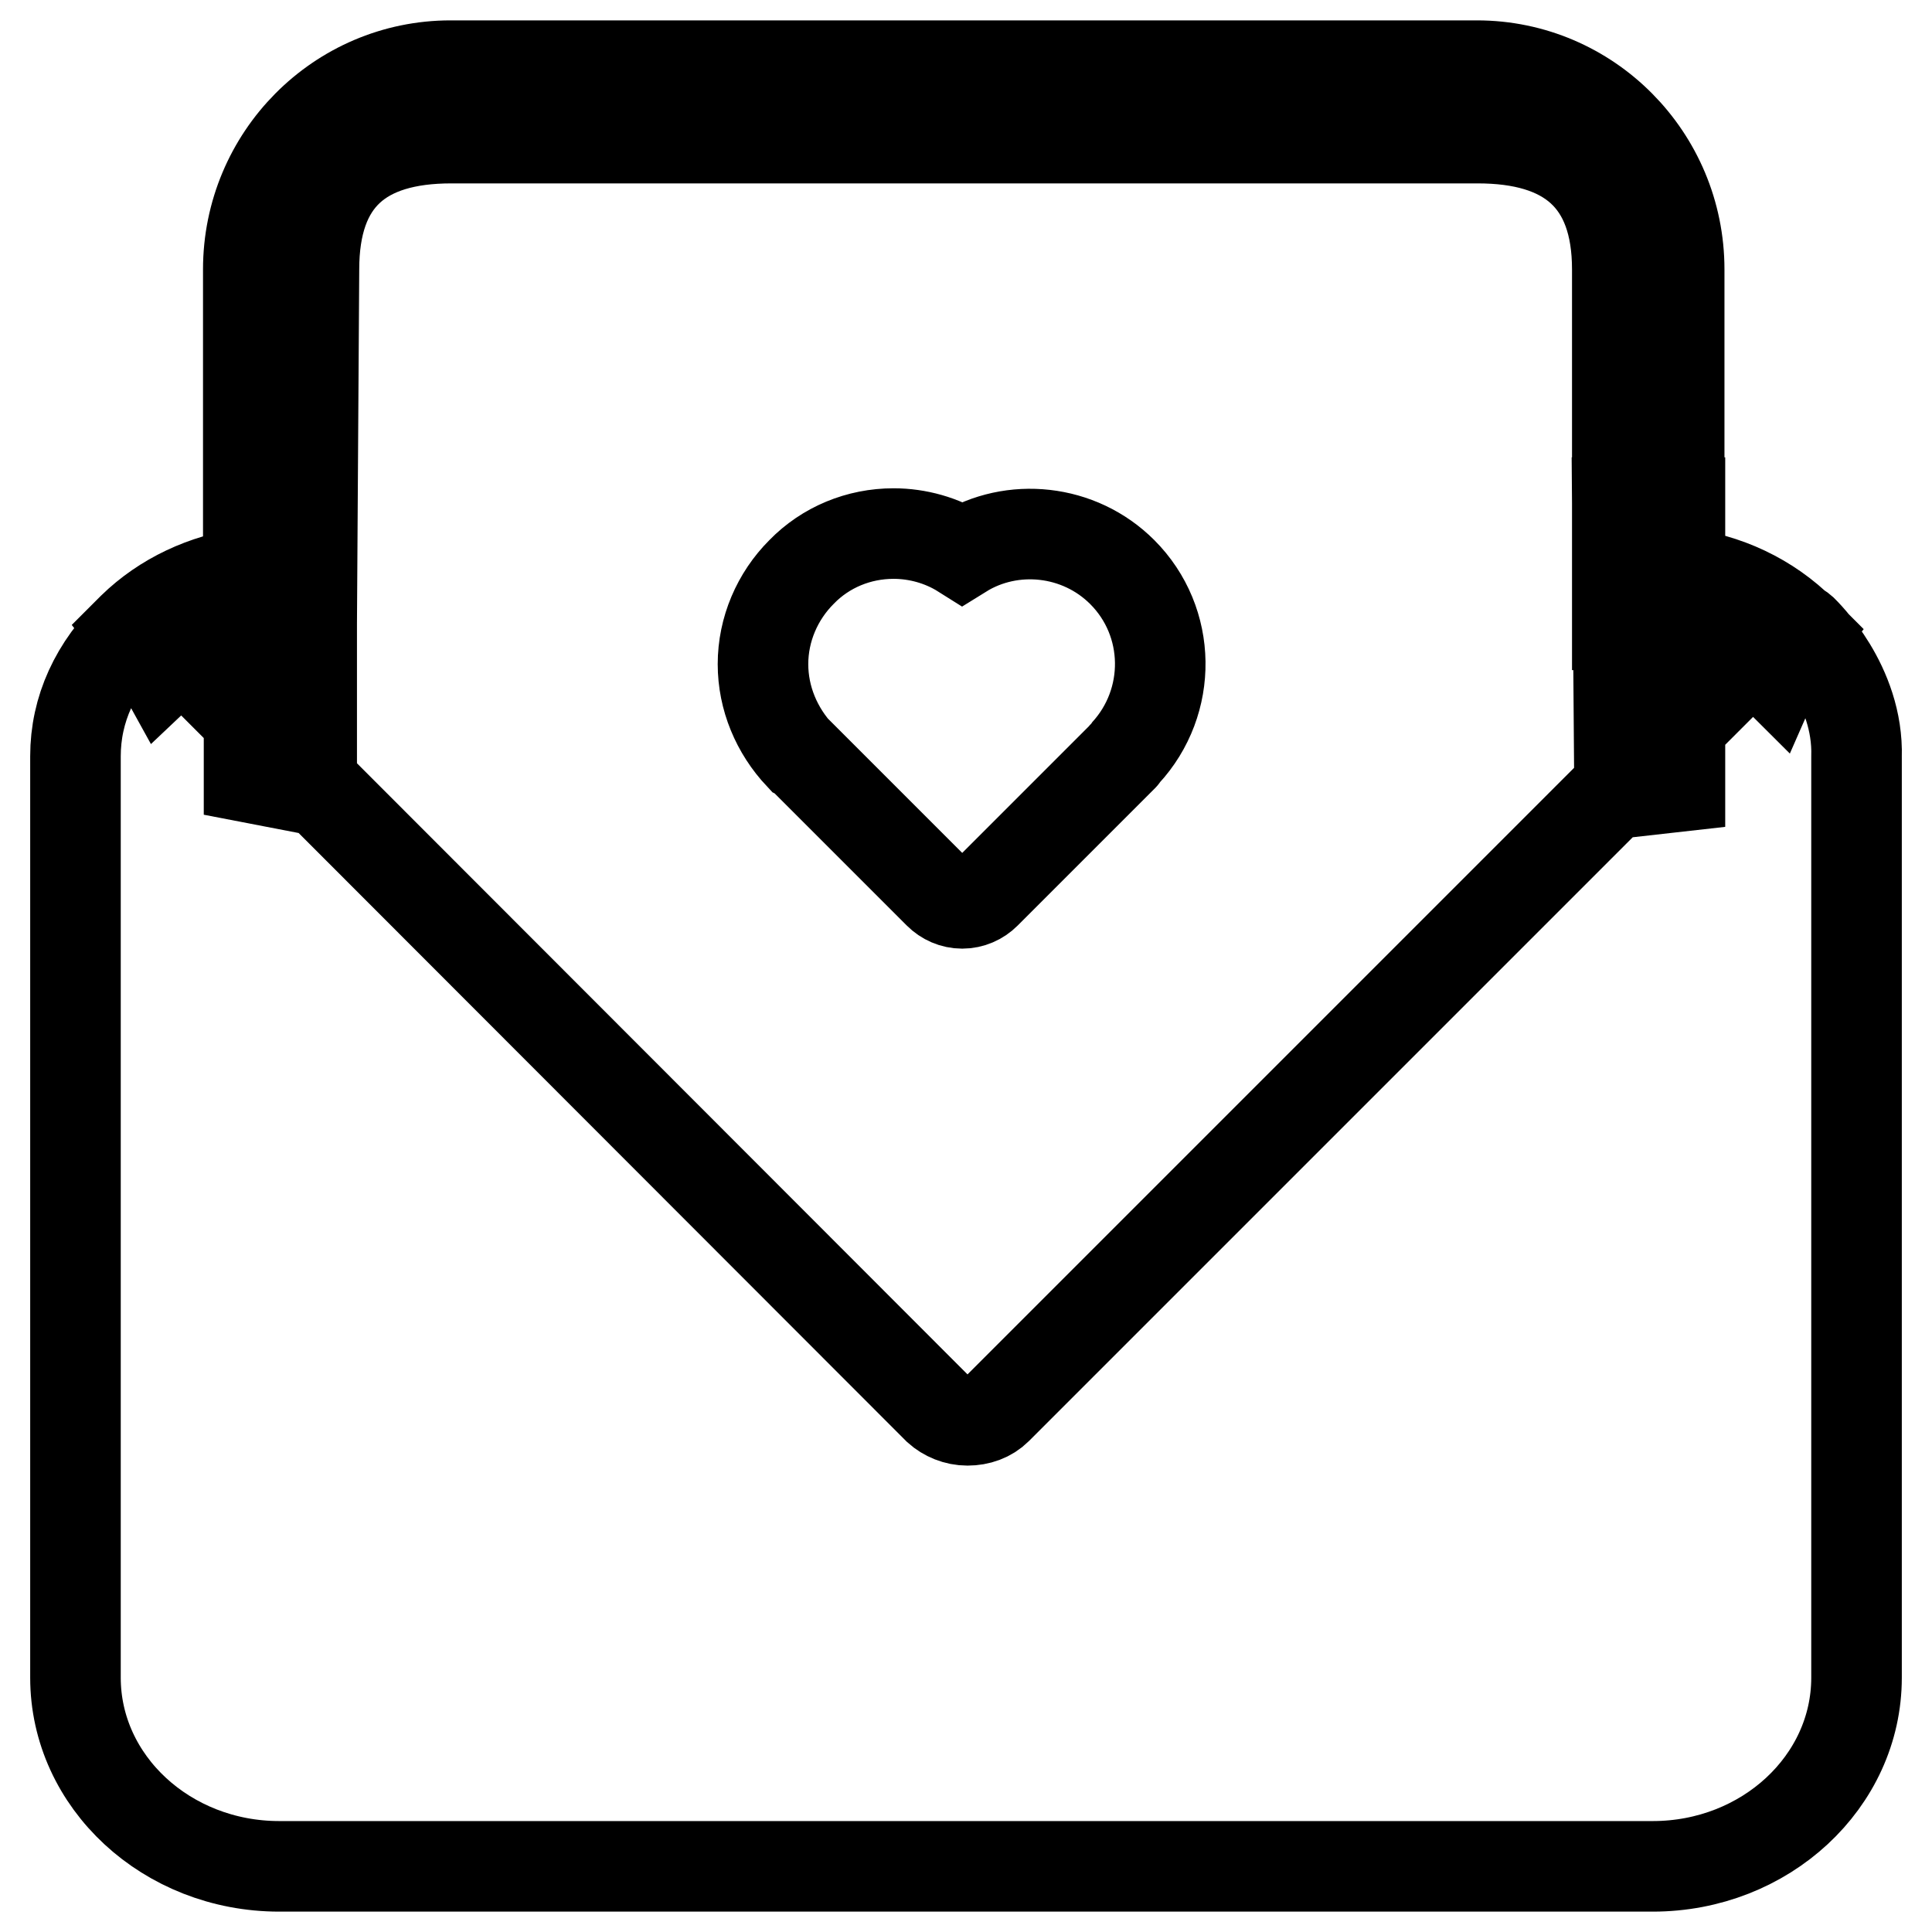 <?xml version="1.0" encoding="utf-8"?>
<!-- Svg Vector Icons : http://www.onlinewebfonts.com/icon -->
<!DOCTYPE svg PUBLIC "-//W3C//DTD SVG 1.1//EN" "http://www.w3.org/Graphics/SVG/1.1/DTD/svg11.dtd">
<svg version="1.1" xmlns="http://www.w3.org/2000/svg" xmlns:xlink="http://www.w3.org/1999/xlink" x="0px" y="0px" viewBox="0 0 256 256" enable-background="new 0 0 256 256" xml:space="preserve">
<g> <path stroke-width="12" fill-opacity="0" stroke="#000000"  d="M235.4,89c-0.1-0.1-0.1-1.7-0.2-1.8l1.8-1.9l-1.8,4.1c-3.1-3.1-9.4-6.2-15.3-6.4l-5.6-0.1V35.7 c0-12-6.6-17.4-18.5-17.4h-136c-11.9,0-18.2,5.4-18.2,17.4l-0.3,46.9l-5.6-0.2c-5.5,0.3-10.3,2.8-14.2,6.5l-2.1-3.8l1.8,3.1 l0.2,0.1l-3.9-5l0.1-0.1c4.1-4,9.5-6.5,15.3-7.3V35.7c0-14.9,12-27,26.8-27h136c14.8,0,26.8,12.1,26.8,27v40.2 c6.2,0.7,11.9,3.4,16.2,7.7c0.1,0.1,0.2,0.2,0.2,0.2l-3.7,4.6V89L235.4,89L235.4,89z M33,78.3h8.3v26.3l-8.3-1.6V78.3z M214.6,66.6 h8v37.6l-8,0.9l-0.3-38.5H214.6z M106.2,100.2l18.2,18.2c0.8,0.8,1.9,1.3,3.1,1.3c1.2,0,2.3-0.5,3.1-1.3l18.2-18.2 c0.1-0.1,0.2-0.3,0.3-0.4c6.3-6.8,6.2-17.4-0.4-24c-5.7-5.7-14.6-6.6-21.2-2.5c-2.7-1.7-5.9-2.6-9.1-2.6c-4.6,0-9,1.8-12.2,5.1 c-3.2,3.2-5.1,7.6-5.1,12.2c0,4.5,1.8,8.8,4.9,12.1L106.2,100.2z M238.8,83.5c-1-0.9-2.6-0.9-3.6,0.1L132.1,186.7 c-1,1-2.4,1.5-3.9,1.5c-1.5,0-2.9-0.6-3.9-1.5L21.2,83.5c-1-1-2.6-1-3.6,0C12.6,88.3,10,94,10,100.2v122.1c0,13.8,12.1,25,27,25 h182c14.9,0,27-11.2,27-25v-122C246.3,90.7,239.1,83.8,238.8,83.5z"/></g>
</svg>